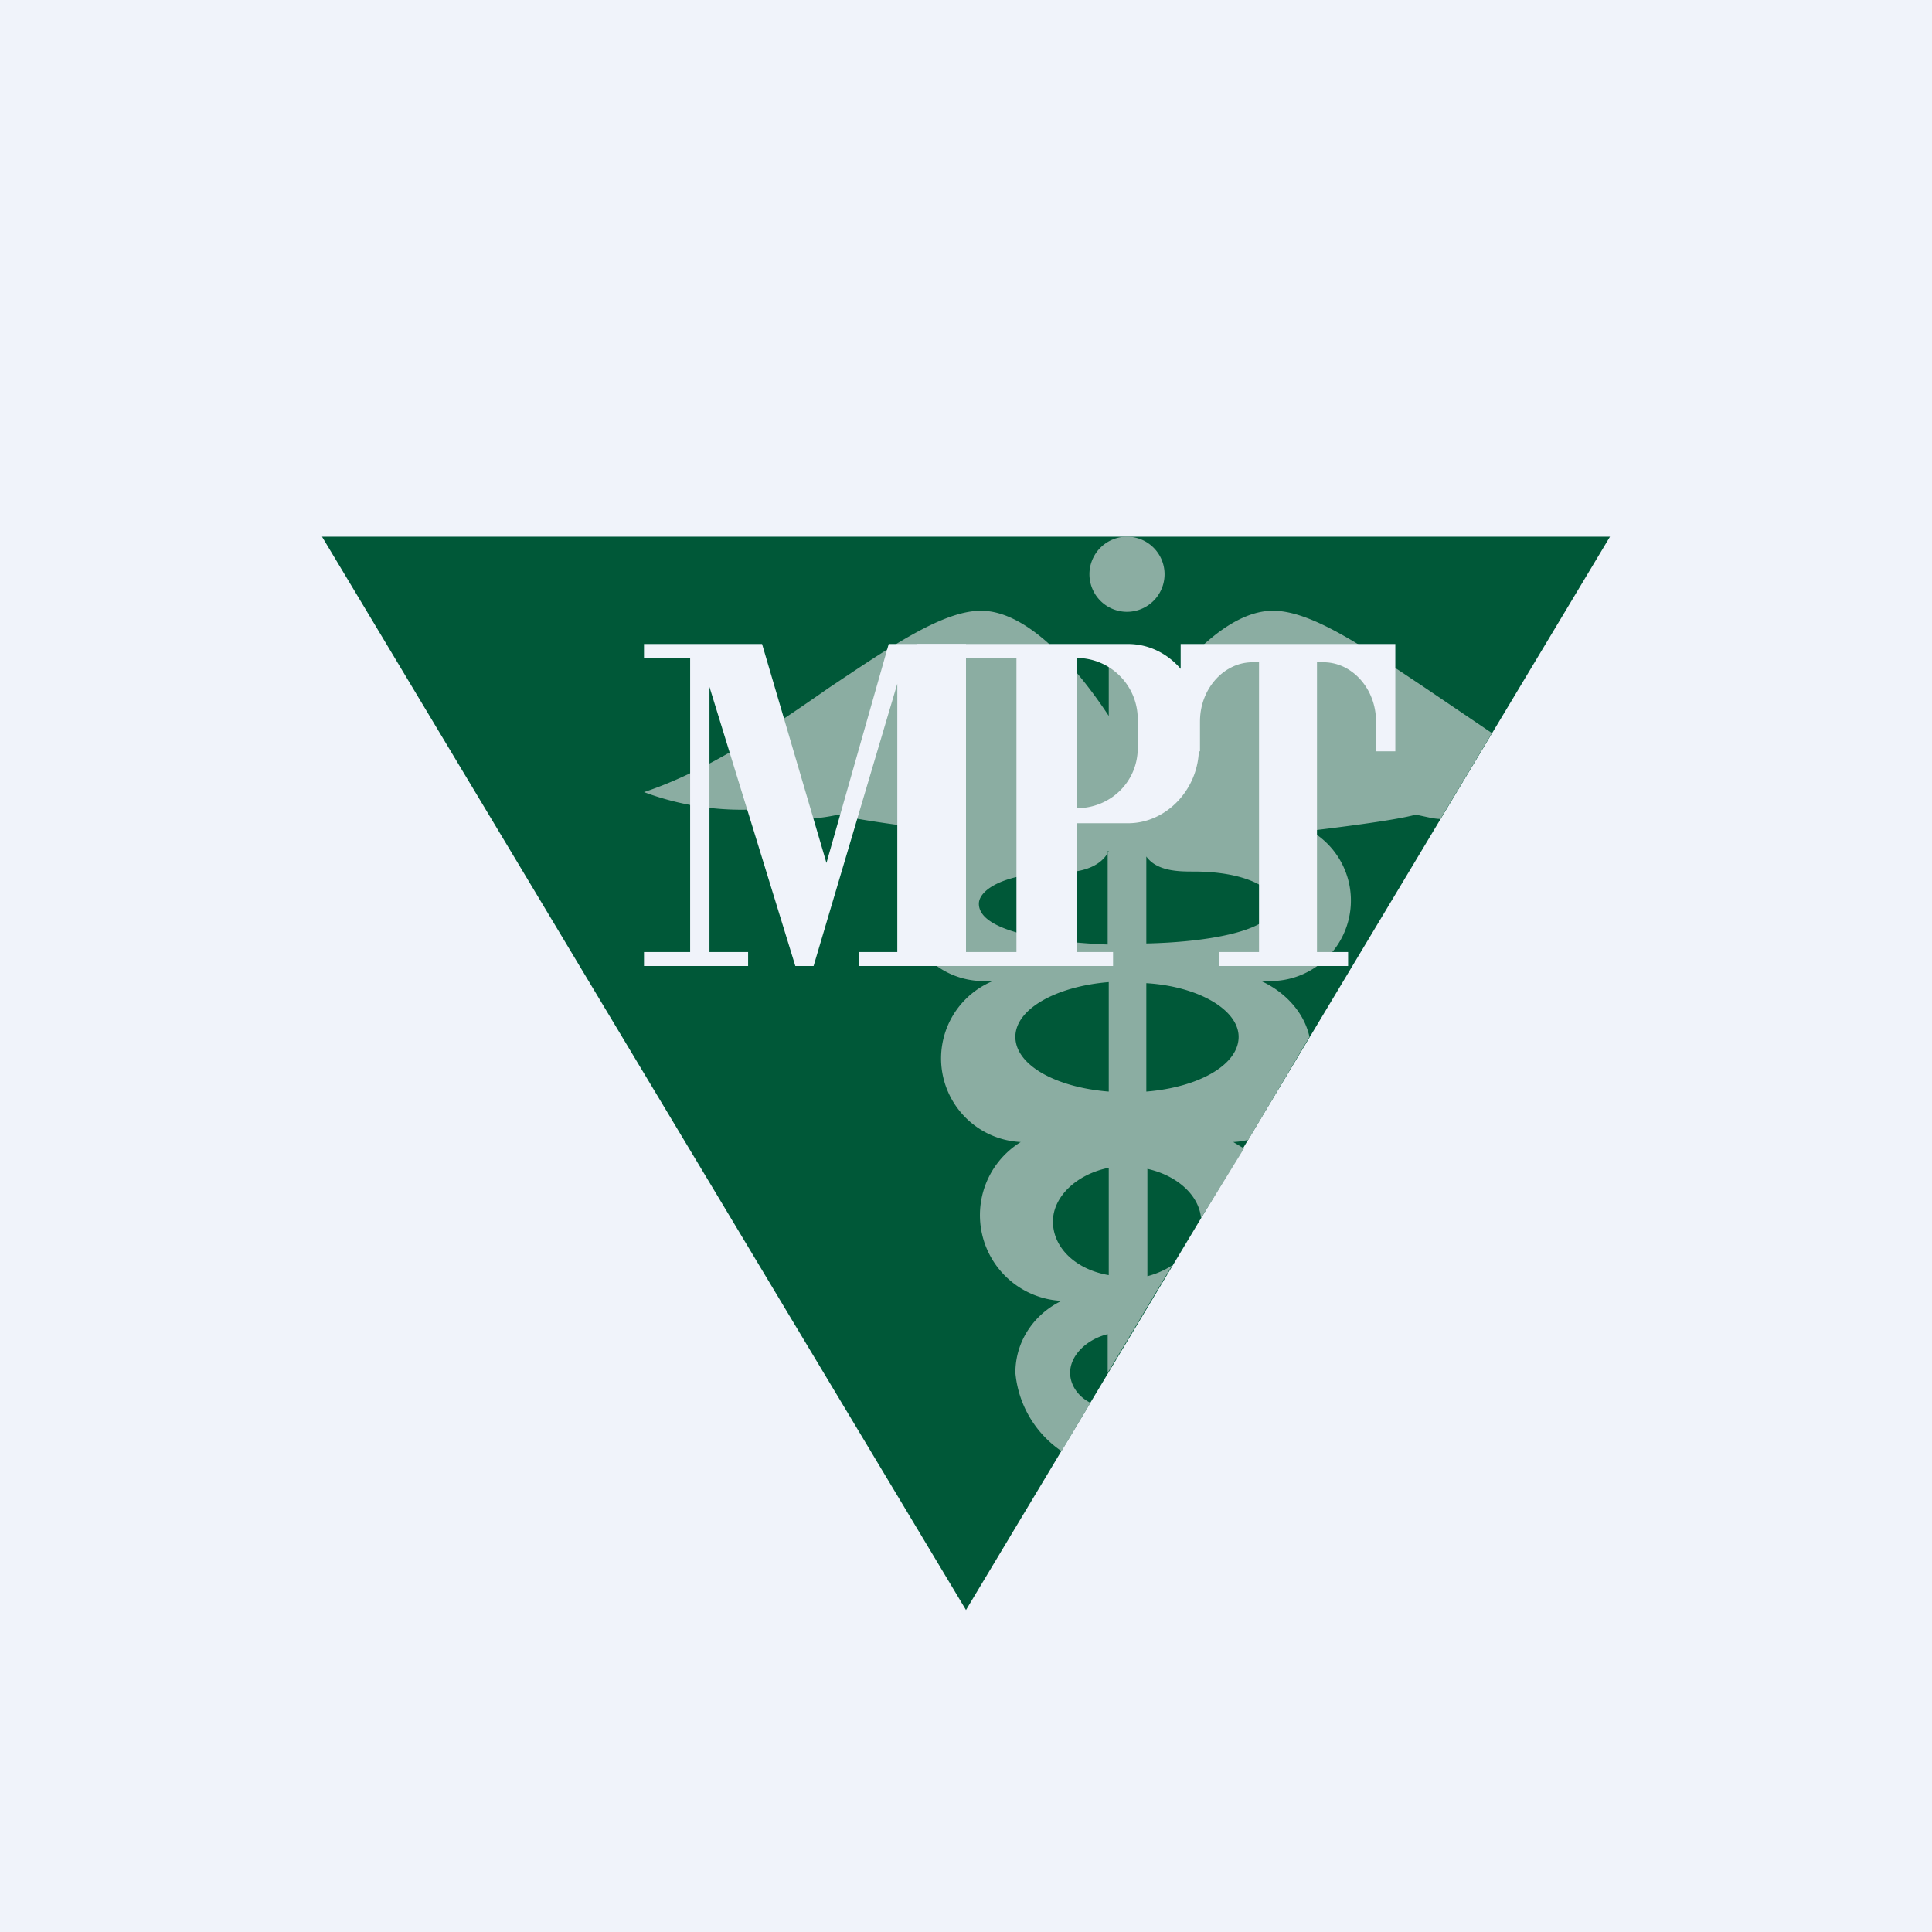 <!-- by TradingView --><svg width="18" height="18" viewBox="0 0 18 18" xmlns="http://www.w3.org/2000/svg"><path fill="#F0F3FA" d="M0 0h18v18H0z"/><path d="m9 15 6-10H3l6 10Z" fill="#005838"/><path fill-rule="evenodd" d="M10.5 5a.35.35 0 1 0 0 .7.35.35 0 0 0 0-.7Zm-.34 8.07-.27.45a.99.99 0 0 1-.43-.73c0-.3.18-.55.43-.67a.8.8 0 0 1-.38-1.48.78.78 0 0 1-.26-1.5h-.07a.75.75 0 0 1-.39-1.4c-.33-.04-.8-.1-.98-.15-.28.06-.35.03-.52-.02a4.47 4.47 0 0 0-.11-.04A2.6 2.6 0 0 1 6 7.38c.6-.2 1.19-.6 1.72-.97.57-.38 1.06-.72 1.42-.72.44 0 .9.54 1.19.98v-.63h.35v.62c.28-.44.74-.97 1.18-.97.36 0 .85.34 1.42.72l.62.42-.48.8c-.06 0-.13-.02-.23-.04-.18.05-.65.11-.98.15a.75.75 0 0 1-.39 1.4h-.07c.22.1.4.29.45.52l-.57.96a.78.78 0 0 1-.14.02l.1.06-.4.65c-.02-.22-.23-.4-.5-.46v1a.8.8 0 0 0 .23-.1l-.6 1v-.36c-.2.05-.35.2-.35.36 0 .11.07.22.19.28Zm.17-2.19c-.3.06-.52.27-.52.5 0 .25.22.45.52.5v-1Zm-.87-1.22c0-.26.38-.47.87-.51v1.02c-.5-.04-.87-.25-.87-.51Zm2.08 0c0-.25-.37-.47-.86-.5v1.01c.49-.04.86-.25.86-.51Zm-1.21-1.73c-.09.18-.33.2-.46.2-.51 0-.75.16-.75.29 0 .27.7.36 1.2.38v-.87Zm.35.86c.5-.01 1.2-.1 1.2-.37 0-.13-.25-.3-.76-.3-.13 0-.34 0-.44-.14v.81Z" fill="#8BADA2"/><path d="M6 6h1.1l.6 2.04L8.28 6H9v3h-.64V6.37L7.58 9H7.41l-.8-2.6v2.47h.36V9H6v-.13h.43V6.13H6V6Z" fill="#F0F3FA"/><path d="M10.37 6h.14c.36 0 .66.31.66.7v.27c0 .38-.3.7-.66.7h-.48v1.2h.34V9H8v-.13h1.47V6.13h-.93V6H10.37Zm-.34 1.53c.32 0 .57-.25.57-.56V6.7a.57.57 0 0 0-.57-.57v1.4Z" fill="#F0F3FA"/><path fill-rule="evenodd" d="M12.27 6H13v1h-.73v1.87h.29V9h-1.2v-.13h.37V7H11V6h1.27Zm-.54.17h-.06c-.27 0-.49.25-.49.55V7h.55v-.83Zm.54.83v-.83h.06c.27 0 .49.25.49.55V7h-.55Z" fill="#F0F3FA"/></svg>